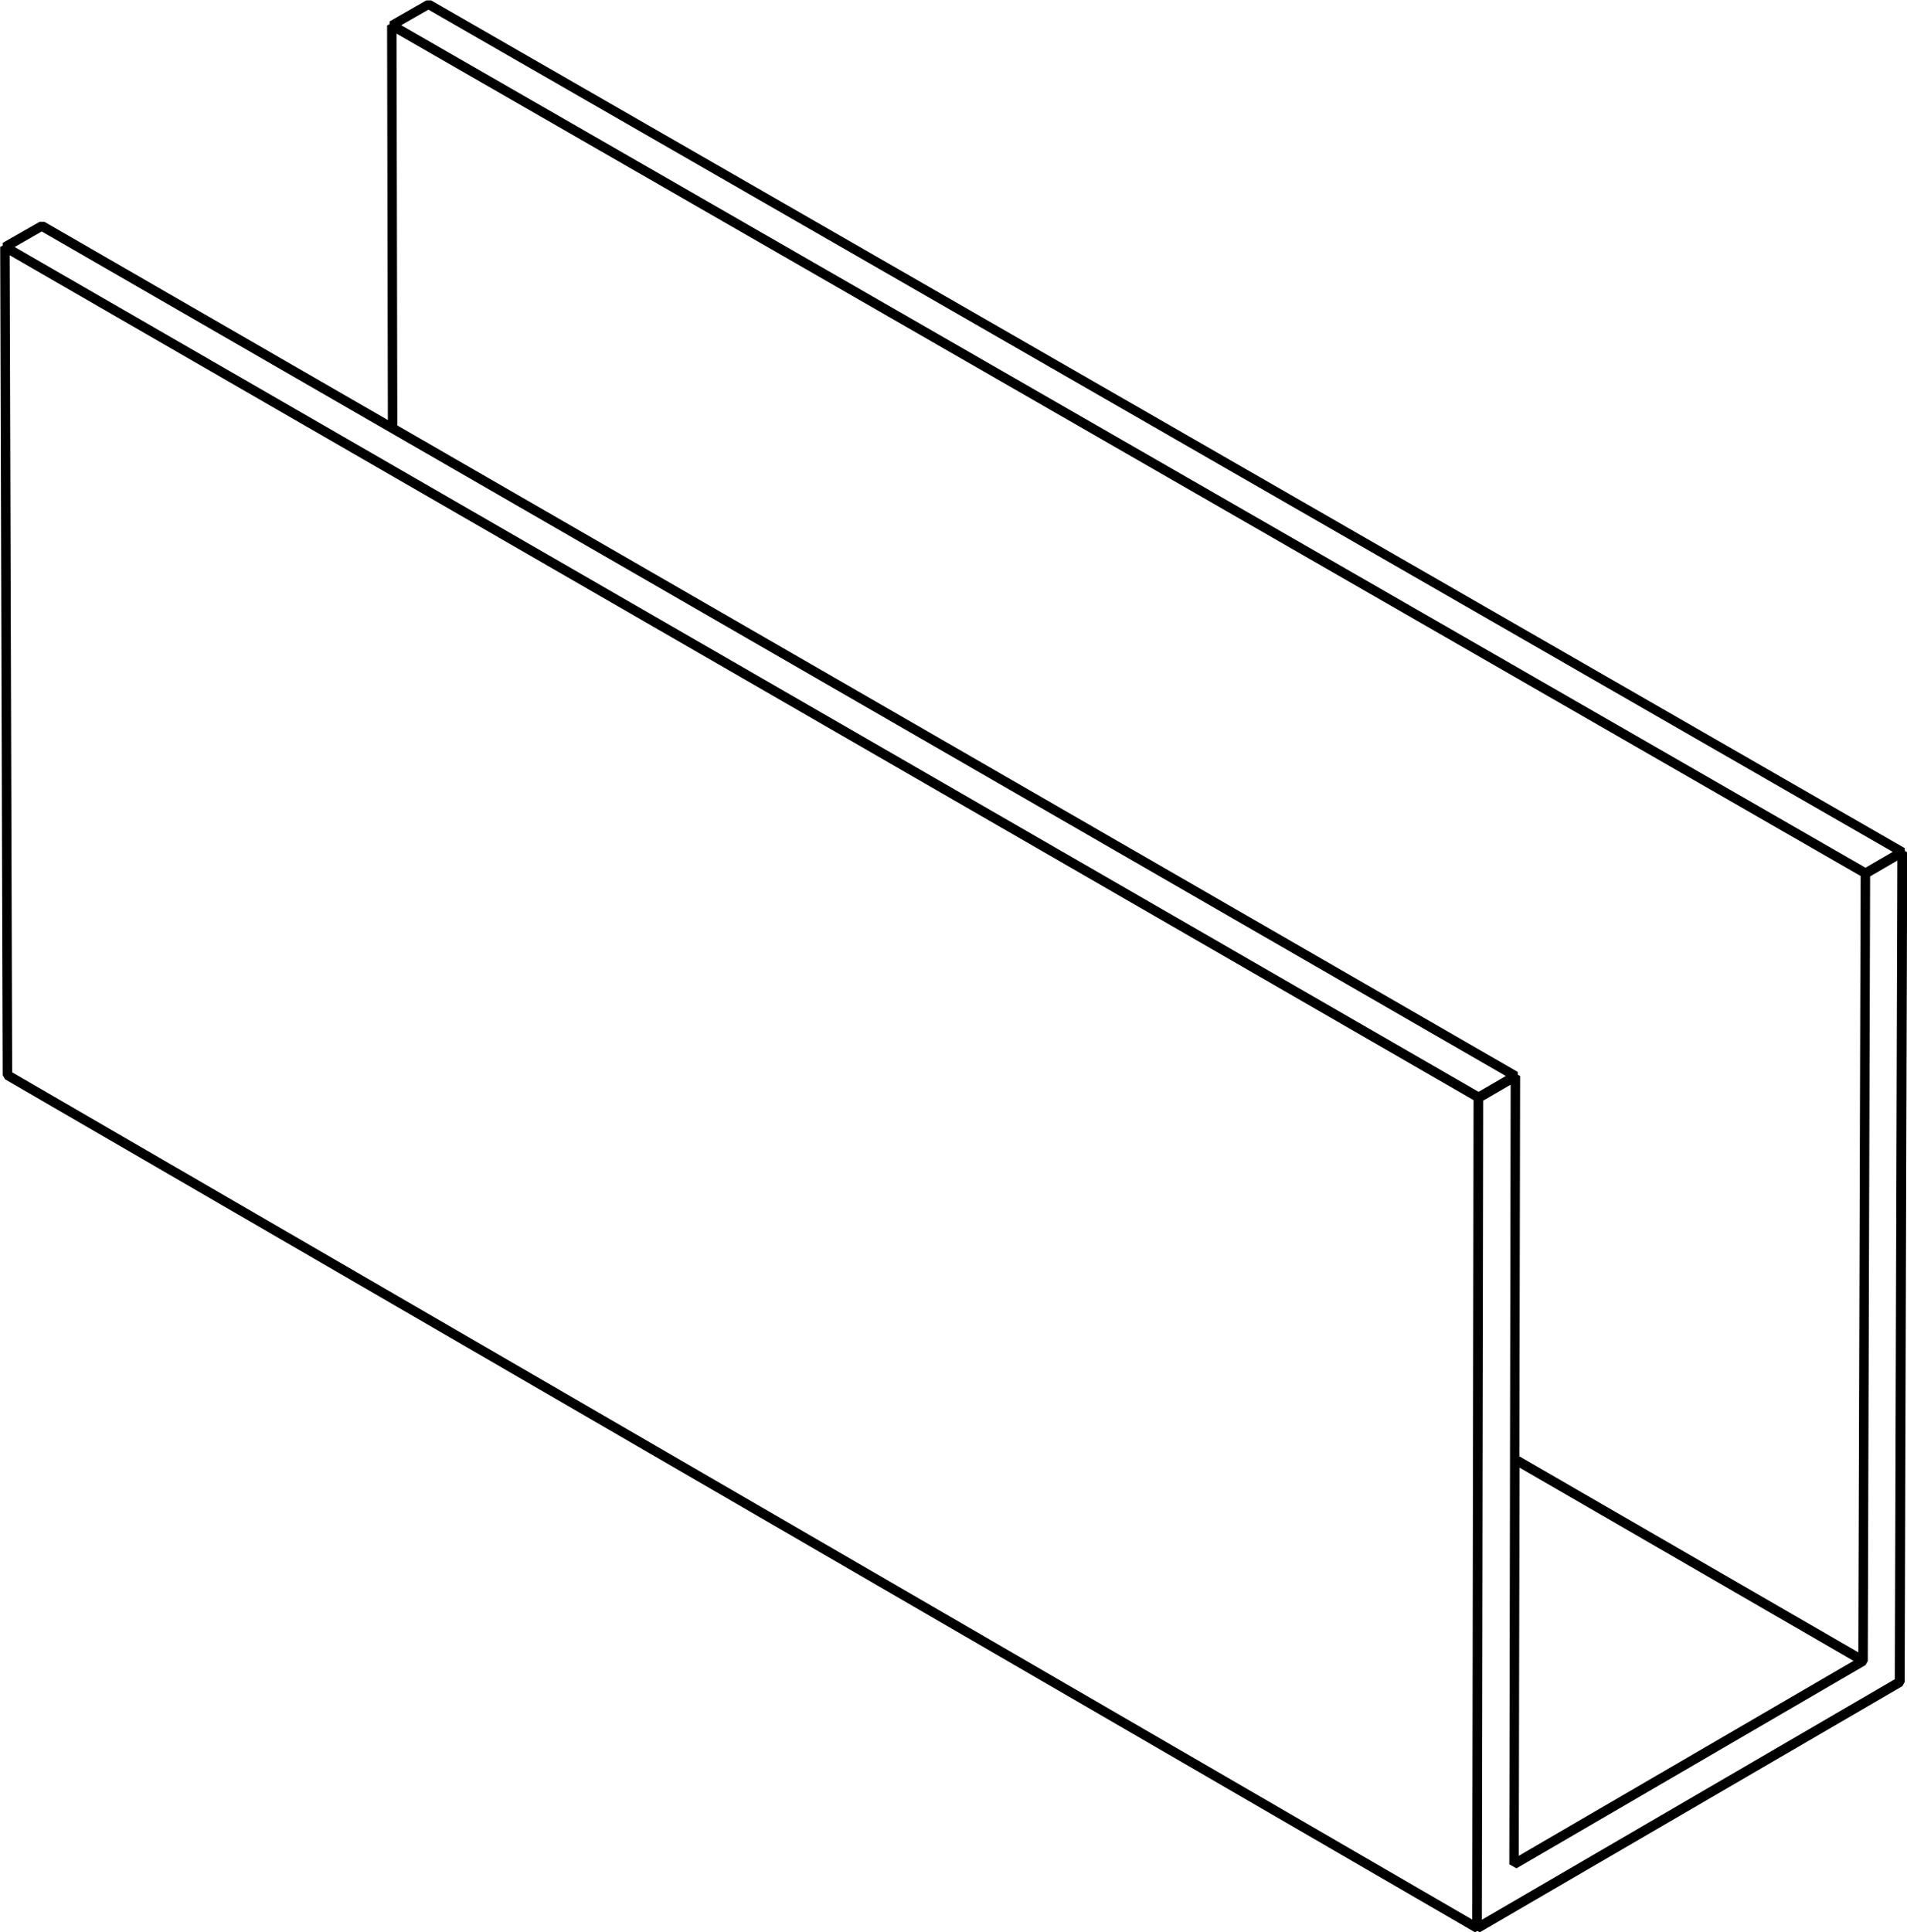 <?xml version="1.0" encoding="UTF-8"?>
<svg id="Livello_2" data-name="Livello 2" xmlns="http://www.w3.org/2000/svg" viewBox="0 0 98.73 100">
  <defs>
    <style>
      .cls-1 {
        fill: #000;
        stroke-width: 0px;
      }
    </style>
  </defs>
  <g id="Livello_1-2" data-name="Livello 1">
    <path class="cls-1" d="M76.35,100L.26,55.86l-.12-.21-.13-42.87.13-.07v-.14l1.91-1.09h.25l17.78,10.26-.04-20.42.13-.07v-.14l1.9-1.09h.25l76.3,43.88v.14l.12.07-.13,42.95-.12.21-21.88,12.74-.12-.07-.13.07ZM.63,55.5l75.59,43.85.07-42.41L.5,13.21l.13,42.29ZM76.79,56.95l-.07,42.41,21.38-12.45.13-42.37-1.41.82-.12,40.61-.12.21-18.07,10.52-.37-.21.07-40.35-1.41.82ZM78.67,75.96l-.04,20.09,17.33-10.09-17.29-10ZM78.67,75.38l17.54,10.14.12-40.18L20.53,1.74l.04,20.28,58.01,33.46v.14l.12.07-.04,19.69ZM.75,12.78l75.8,43.73,1.41-.82L2.16,11.98l-1.41.81ZM20.78,1.31l75.8,43.6,1.41-.82L22.18.5l-1.4.8Z"/>
  </g>
</svg>
